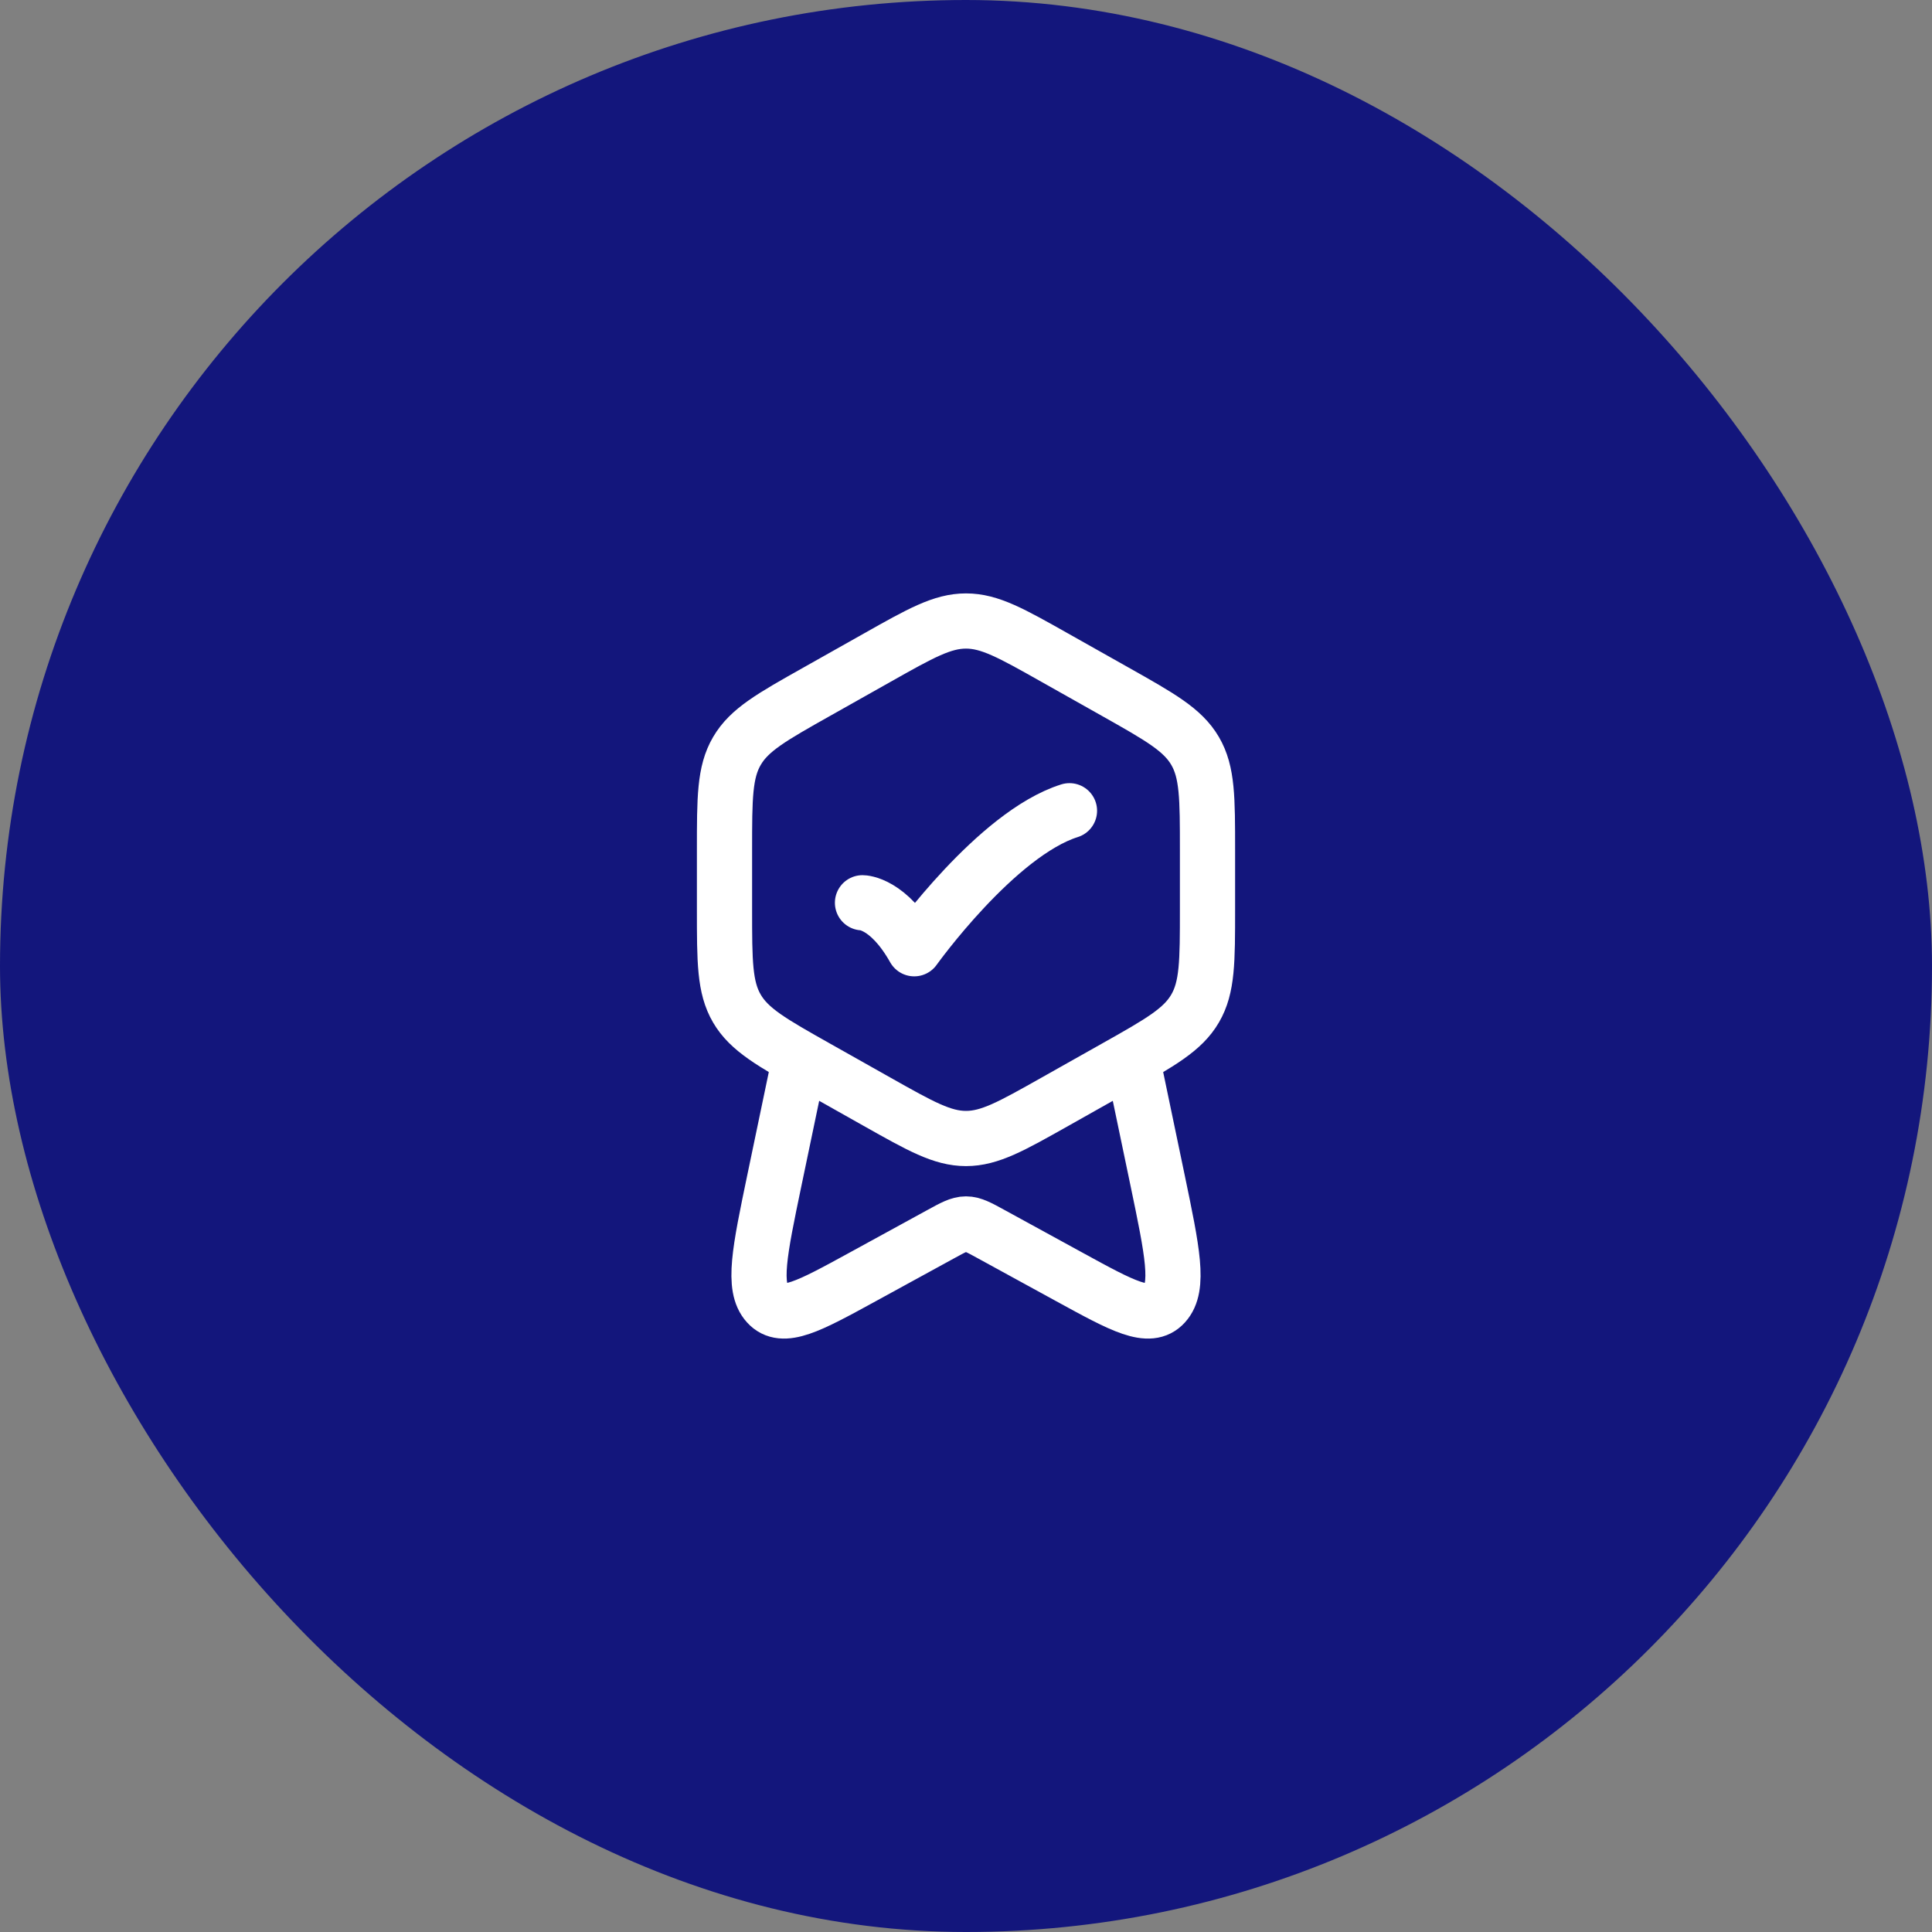 <svg width="70" height="70" viewBox="0 0 70 70" fill="none" xmlns="http://www.w3.org/2000/svg">
<rect x="0" y="0" width="70" height="70" fill="#808080" stroke="none"/>
<rect width="70" height="70" rx="35" fill="#13167C"/>
<path d="M31.782 23.829C33.355 22.942 34.14 22.5 35 22.5C35.86 22.5 36.645 22.942 38.218 23.829L40.405 25.061C42.036 25.98 42.852 26.44 43.301 27.209C43.75 27.977 43.75 28.915 43.75 30.79V32.96C43.75 34.835 43.75 35.773 43.3 36.541C42.852 37.31 42.038 37.77 40.405 38.689L38.218 39.921C36.645 40.807 35.86 41.25 35 41.25C34.14 41.25 33.355 40.807 31.782 39.921L29.595 38.689C27.964 37.77 27.148 37.31 26.699 36.541C26.25 35.773 26.25 34.835 26.25 32.96V30.79C26.25 28.915 26.25 27.977 26.7 27.209C27.148 26.44 27.962 25.98 29.595 25.061L31.782 23.829Z" stroke="white" stroke-width="2" stroke-linecap="round" stroke-linejoin="round"/>
<path d="M31.25 32.709C31.25 32.709 32.187 32.709 33.124 34.375C33.124 34.375 36.102 30.209 38.749 29.375M41.103 38.75L41.941 42.763C42.478 45.34 42.748 46.629 42.194 47.24C41.642 47.851 40.682 47.326 38.762 46.275L35.919 44.719C35.466 44.471 35.239 44.346 34.999 44.346C34.76 44.346 34.533 44.471 34.08 44.719L31.237 46.275C29.317 47.325 28.357 47.851 27.805 47.24C27.252 46.629 27.521 45.34 28.058 42.763L28.896 38.75" stroke="white" stroke-width="2" stroke-linecap="round" stroke-linejoin="round"/>
</svg>
